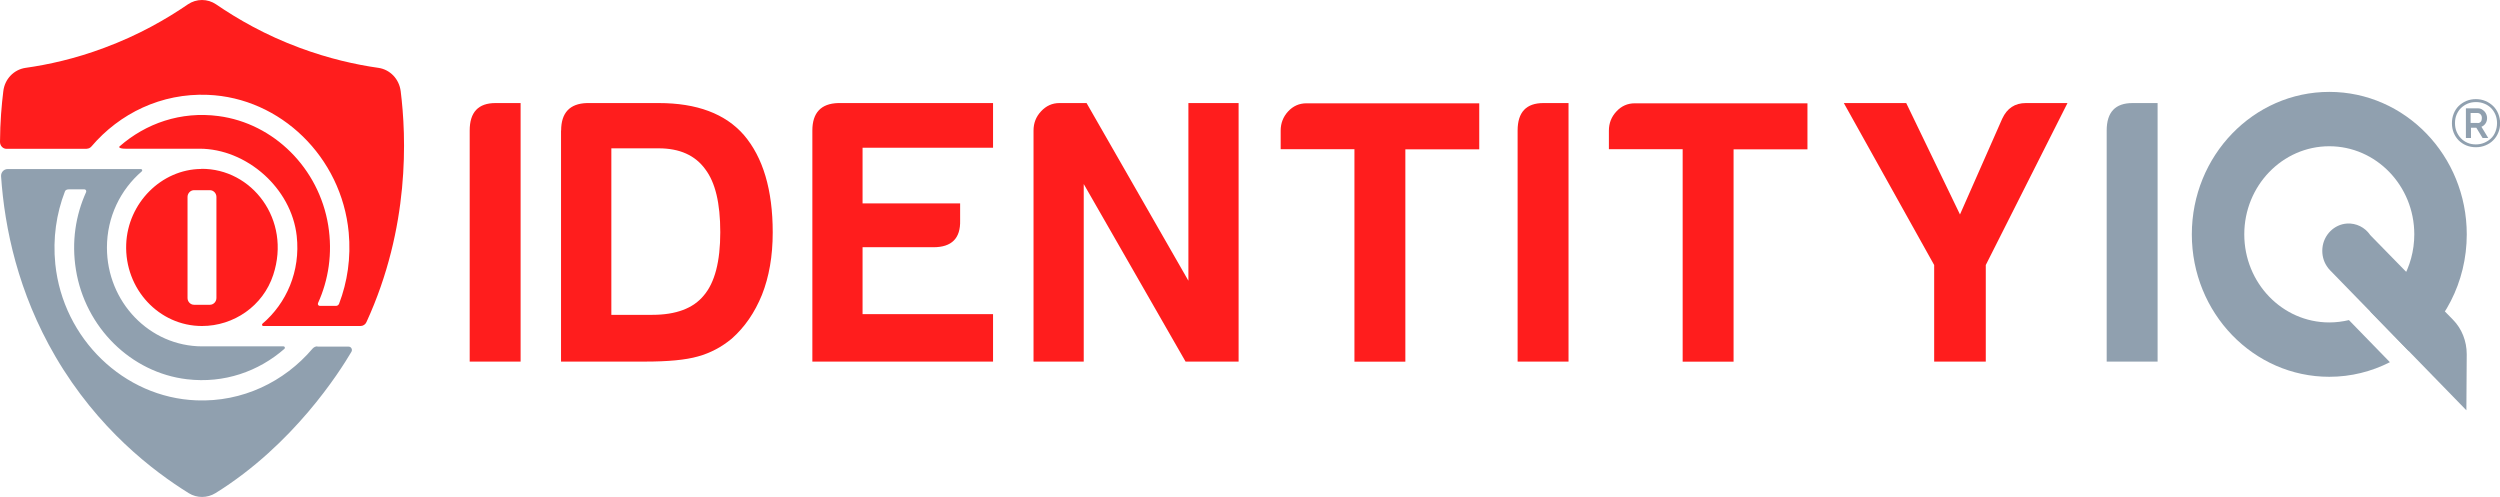 <svg width="156" height="31" viewBox="0 0 156 31" fill="none" xmlns="http://www.w3.org/2000/svg">
<g clip-path="url(#clip0_809_8736)">
<path d="M29.309 8.146C29.309 6.998 29.848 6.431 30.919 6.431H32.486V22.563H29.309V8.146Z" fill="#FF1D1D"/>
<path d="M35.015 8.146C35.015 7.036 35.555 6.462 36.626 6.431H41.103C43.49 6.431 45.263 7.097 46.423 8.429C47.612 9.823 48.218 11.844 48.218 14.501C48.218 15.986 47.989 17.28 47.546 18.398C47.095 19.508 46.467 20.419 45.662 21.131C45.034 21.652 44.332 22.027 43.556 22.241C42.781 22.463 41.68 22.563 40.246 22.563H35.008V8.146H35.015ZM40.697 19.646C42.189 19.646 43.261 19.24 43.918 18.436C44.605 17.632 44.945 16.315 44.945 14.493C44.945 12.671 44.635 11.385 44.007 10.558C43.379 9.693 42.411 9.256 41.103 9.256H38.148V19.646H40.697Z" fill="#FF1D1D"/>
<path d="M50.691 8.146C50.691 7.036 51.231 6.462 52.302 6.431H61.966V9.218H53.824V12.694H59.912V13.758C59.942 14.868 59.388 15.427 58.25 15.427H53.824V19.6H61.966V22.563H50.691V8.146Z" fill="#FF1D1D"/>
<path d="M64.492 8.146C64.492 7.679 64.647 7.281 64.965 6.944C65.275 6.607 65.66 6.431 66.103 6.431H67.802L74.156 17.517V6.431H77.289V22.563H73.979L67.625 11.484V22.563H64.492V8.146Z" fill="#FF1D1D"/>
<path d="M84.517 9.31H79.914V8.154C79.914 7.687 80.069 7.289 80.379 6.952C80.69 6.615 81.074 6.447 81.517 6.447H92.305V9.318H87.694V22.57H84.517V9.31Z" fill="#FF1D1D"/>
<path d="M94.699 8.146C94.699 6.998 95.239 6.431 96.31 6.431H97.876V22.563H94.699V8.146Z" fill="#FF1D1D"/>
<path d="M105.005 9.31H100.395V8.154C100.395 7.687 100.55 7.289 100.867 6.952C101.178 6.615 101.562 6.447 102.005 6.447H112.785V9.318H108.175V22.57H104.998V9.31H105.005Z" fill="#FF1D1D"/>
<path d="M120.692 22.563V16.537L115.055 6.431H118.948L122.303 13.383L124.94 7.404C125.243 6.753 125.731 6.431 126.418 6.431H129.011L123.913 16.537V22.563H120.692Z" fill="#FF1D1D"/>
<path d="M19.802 21.613C19.684 21.613 19.58 21.667 19.499 21.759C17.74 23.826 15.132 25.097 12.251 24.982C7.729 24.806 3.931 21.139 3.451 16.476C3.289 14.868 3.518 13.329 4.05 11.951C4.079 11.867 4.153 11.813 4.323 11.813H5.261C5.35 11.813 5.409 11.905 5.372 11.99C4.722 13.429 4.456 15.083 4.737 16.828C5.313 20.427 8.172 23.252 11.667 23.665C13.987 23.941 16.137 23.175 17.748 21.767C17.807 21.713 17.77 21.613 17.696 21.613C16.691 21.613 12.62 21.613 12.62 21.613C9.34 21.613 6.673 18.85 6.673 15.45C6.673 13.536 7.522 11.829 8.845 10.696C8.904 10.642 8.874 10.55 8.793 10.55H7.094H6.2H0.474C0.237 10.55 0.052 10.757 0.067 11.002C0.289 14.256 1.131 18.26 3.459 22.249C6.104 26.774 9.576 29.407 11.785 30.778C12.295 31.092 12.938 31.084 13.448 30.77C18.309 27.754 21.191 23.206 21.93 21.95C22.011 21.812 21.915 21.629 21.752 21.629H19.802V21.613Z" fill="#90A0AF"/>
<path d="M5.416 9.279C5.527 9.279 5.63 9.226 5.704 9.142C7.462 7.074 10.07 5.803 12.959 5.918C17.511 6.094 21.316 9.808 21.759 14.501C21.907 16.086 21.678 17.594 21.161 18.949C21.131 19.033 21.05 19.087 20.968 19.087H19.956C19.868 19.087 19.808 18.995 19.845 18.911C20.496 17.471 20.762 15.818 20.481 14.065C19.904 10.504 17.097 7.702 13.639 7.243C11.282 6.929 9.095 7.702 7.462 9.134C7.403 9.18 7.44 9.279 7.832 9.279H12.45C15.368 9.279 18.183 11.722 18.515 14.723C18.759 16.928 17.873 18.926 16.38 20.197C16.321 20.251 16.351 20.343 16.432 20.343H18.56H19.025H22.498C22.653 20.343 22.801 20.251 22.867 20.098C25.586 14.179 25.357 8.521 25.003 5.689C24.907 4.931 24.345 4.341 23.613 4.234C22.202 4.035 20.525 3.66 18.708 2.986C16.558 2.19 14.821 1.187 13.491 0.276C12.952 -0.092 12.258 -0.092 11.718 0.276C10.388 1.187 8.652 2.19 6.502 2.986C4.684 3.667 3.007 4.035 1.596 4.234C0.864 4.341 0.296 4.931 0.207 5.689C0.103 6.523 0.007 7.603 0 8.858C0 9.096 0.185 9.287 0.406 9.287C1.862 9.287 4.684 9.287 5.416 9.287V9.279Z" fill="#FF1D1D"/>
<path d="M12.552 10.543C10.069 10.566 7.971 12.671 7.875 15.243C7.771 18.038 9.929 20.343 12.603 20.343C14.583 20.343 16.416 19.095 17.051 17.15C18.182 13.705 15.721 10.504 12.552 10.535V10.543ZM13.505 18.597C13.505 18.827 13.32 19.018 13.098 19.018H12.108C11.887 19.018 11.702 18.827 11.702 18.597V12.288C11.702 12.059 11.887 11.867 12.108 11.867H13.098C13.32 11.867 13.505 12.059 13.505 12.288V18.597Z" fill="#FF1D1D"/>
<path d="M131.457 8.146C131.457 6.998 131.996 6.431 133.068 6.431H134.634V22.563H131.457V8.146Z" fill="#90A0AF"/>
<path d="M154.492 9.187C154.278 9.187 154.079 9.149 153.894 9.073C153.709 8.996 153.554 8.889 153.421 8.759C153.288 8.621 153.185 8.468 153.111 8.284C153.037 8.1 153 7.901 153 7.687C153 7.472 153.037 7.273 153.111 7.09C153.185 6.906 153.288 6.745 153.421 6.615C153.554 6.485 153.717 6.378 153.894 6.301C154.079 6.224 154.278 6.186 154.492 6.186C154.707 6.186 154.914 6.224 155.091 6.301C155.276 6.378 155.431 6.485 155.571 6.615C155.704 6.745 155.815 6.906 155.889 7.09C155.963 7.273 156.007 7.472 156.007 7.687C156.007 7.901 155.97 8.1 155.889 8.284C155.815 8.468 155.704 8.629 155.571 8.759C155.438 8.897 155.276 8.996 155.091 9.073C154.906 9.149 154.707 9.187 154.492 9.187ZM154.492 9.011C154.677 9.011 154.847 8.981 155.01 8.912C155.172 8.843 155.305 8.759 155.431 8.644C155.556 8.529 155.645 8.391 155.712 8.223C155.778 8.062 155.815 7.878 155.815 7.687C155.815 7.503 155.785 7.327 155.719 7.166C155.652 7.005 155.564 6.868 155.446 6.745C155.327 6.63 155.187 6.531 155.024 6.47C154.862 6.401 154.692 6.37 154.5 6.37C154.308 6.37 154.138 6.401 153.975 6.47C153.82 6.538 153.68 6.63 153.562 6.745C153.443 6.86 153.355 7.005 153.288 7.159C153.222 7.319 153.192 7.488 153.192 7.679C153.192 7.871 153.222 8.047 153.288 8.207C153.355 8.368 153.443 8.506 153.562 8.629C153.68 8.751 153.813 8.843 153.975 8.912C154.13 8.981 154.308 9.011 154.5 9.011H154.492ZM153.857 6.76H154.633C154.714 6.76 154.788 6.776 154.855 6.814C154.921 6.852 154.98 6.898 155.032 6.952C155.084 7.005 155.12 7.074 155.15 7.143C155.18 7.212 155.194 7.289 155.194 7.365C155.194 7.488 155.165 7.603 155.098 7.702C155.032 7.802 154.943 7.871 154.84 7.909L155.268 8.613H154.914L154.522 7.97H154.19V8.613H153.872V6.76H153.857ZM154.611 7.679C154.692 7.679 154.758 7.649 154.803 7.595C154.847 7.541 154.869 7.465 154.869 7.365C154.869 7.266 154.84 7.189 154.788 7.136C154.736 7.082 154.67 7.051 154.596 7.051H154.167V7.672H154.603L154.611 7.679Z" fill="#90A0AF"/>
<path d="M146.567 19.975C146.175 20.067 145.769 20.12 145.348 20.12C142.414 20.12 140.043 17.655 140.043 14.623C140.043 11.591 142.422 9.126 145.348 9.126C148.273 9.126 150.652 11.591 150.652 14.623C150.652 16.698 149.544 18.505 147.904 19.439L150.29 21.889C152.492 20.281 153.926 17.625 153.926 14.623C153.926 9.716 150.084 5.734 145.348 5.734C140.612 5.734 136.77 9.716 136.77 14.623C136.77 19.531 140.612 23.512 145.348 23.512C146.707 23.512 147.985 23.183 149.13 22.601L146.567 19.967V19.975Z" fill="#90A0AF"/>
<path d="M147.888 14.646C147.57 14.195 147.038 13.911 146.447 13.95C145.649 14.003 144.991 14.662 144.918 15.489C144.881 15.902 144.984 16.292 145.191 16.606C145.25 16.698 145.317 16.782 145.39 16.859L153.902 25.602L153.924 22.104C153.924 21.292 153.621 20.511 153.06 19.944L147.88 14.646H147.888Z" fill="#90A0AF"/>
</g>
<defs>
<clipPath id="clip0_809_8736">
<rect width="156" height="31" fill="white"/>
</clipPath>
</defs>
</svg>
